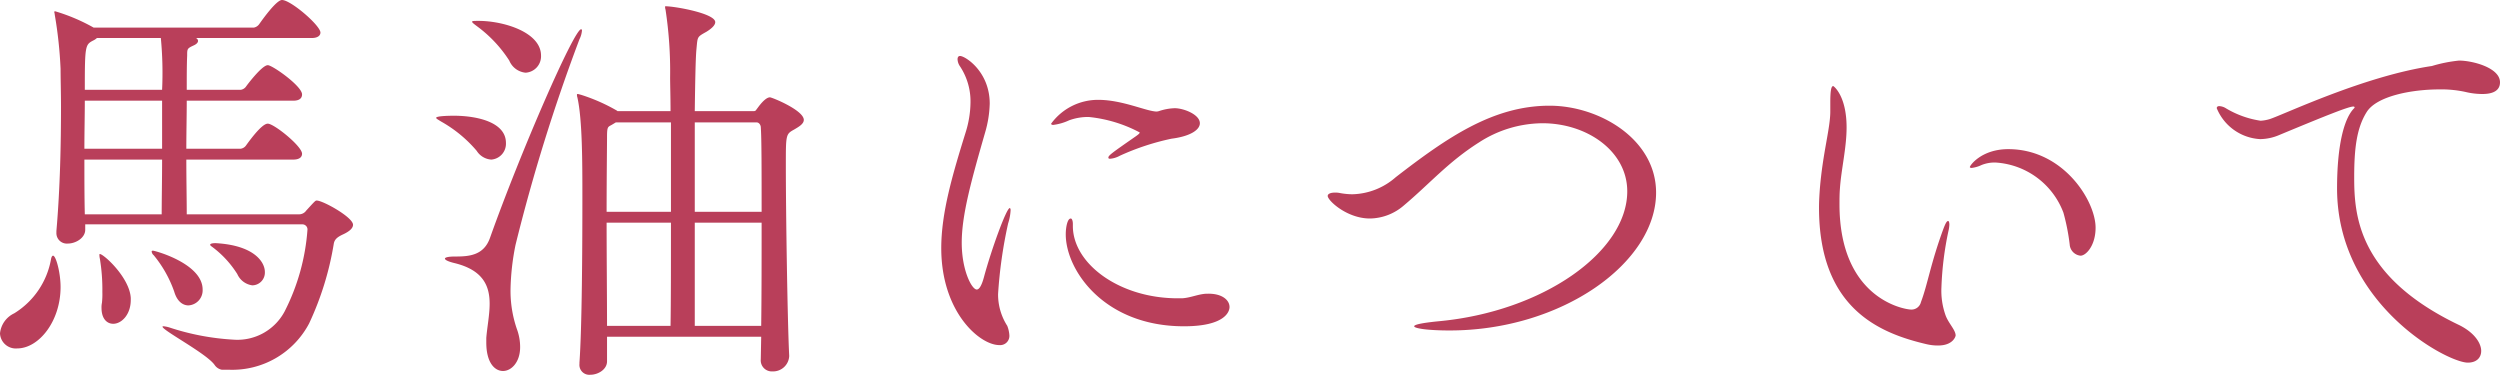 <svg xmlns="http://www.w3.org/2000/svg" width="239.36" height="35.88"><path data-name="パス 148" d="M30.32 19.2c-.12 0-.16.04-1 .96a.836.836 0 0 1-.72.36H17.88c0-1.48-.04-3.32-.04-5.24h10.24c.64 0 .84-.28.84-.56 0-.72-2.68-2.88-3.28-2.88-.16 0-.64.08-2.08 2.08a.75.75 0 0 1-.52.32h-5.2c0-1.56.04-3.12.04-4.6h10.2c.64 0 .84-.28.84-.6 0-.8-2.84-2.8-3.28-2.8-.56 0-2 1.92-2.08 2.04a.75.75 0 0 1-.52.32h-5.16c0-1.24 0-2.36.04-3.28 0-.64 0-.68.6-.96.28-.12.44-.28.44-.44a.317.317 0 0 0-.2-.28h11.08c.64 0 .84-.28.84-.52C30.68 2.44 27.84 0 27 0c-.56 0-1.96 2-2.16 2.28a.828.828 0 0 1-.52.36H8.96a17.68 17.68 0 0 0-3.68-1.56c-.04 0-.08 0-.08.08s.04.12.04.24a40.784 40.784 0 0 1 .56 5.2c0 1.04.04 2.24.04 3.6 0 3.48-.08 7.76-.44 11.92v.16a1 1 0 0 0 1.08 1.04c.8 0 1.68-.56 1.68-1.32v-.52h20.8a.486.486 0 0 1 .48.48 20.385 20.385 0 0 1-2.2 7.88 5.119 5.119 0 0 1-4.88 2.68 23.8 23.8 0 0 1-6.12-1.16 2.786 2.786 0 0 0-.56-.12c-.08 0-.12 0-.12.04 0 .36 4.28 2.6 5 3.68a1.073 1.073 0 0 0 .68.44h.68a8.312 8.312 0 0 0 7.68-4.44 28.874 28.874 0 0 0 2.36-7.64c.08-.44.4-.64.8-.84.72-.32 1.04-.64 1.04-.96 0-.72-2.88-2.32-3.48-2.32Zm-14.8-3.92c0 1.96-.04 3.88-.04 5.24H8.12c-.04-1.68-.04-3.48-.04-5.24Zm0-6.68h-7.4c0-4.24.04-4.32.8-4.72a1.4 1.4 0 0 0 .36-.24h6.12a35.144 35.144 0 0 1 .12 4.96Zm0 5.64H8.08c0-1.6.04-3.16.04-4.6h7.4ZM5.08 24.48c-.08 0-.16.12-.2.36A7.644 7.644 0 0 1 1.36 30 2.384 2.384 0 0 0 0 31.92a1.514 1.514 0 0 0 1.64 1.44c2.08 0 4.16-2.6 4.16-5.88 0-1.36-.44-3-.72-3Zm7.44 4.04c-.12-1.96-2.6-4.2-2.96-4.2-.04 0-.04.04-.04.08a1.378 1.378 0 0 0 .04.36 18 18 0 0 1 .24 3.2A7.431 7.431 0 0 1 9.76 29a1.947 1.947 0 0 0-.04.48c0 1.04.52 1.52 1.12 1.52.8 0 1.68-.88 1.68-2.28ZM14.64 24c-.08 0-.12.04-.12.08a.541.541 0 0 0 .2.36 11.381 11.381 0 0 1 1.96 3.48c.28.96.84 1.32 1.36 1.32a1.441 1.441 0 0 0 1.36-1.52c0-2.48-4.56-3.72-4.76-3.72Zm6-.72c-.28 0-.52.04-.52.16 0 .04.08.12.2.2a9.609 9.609 0 0 1 2.4 2.6 1.834 1.834 0 0 0 1.44 1.08 1.223 1.223 0 0 0 1.2-1.28c0-.96-1.04-2.56-4.72-2.76ZM73.72 9.32c-.12 0-.48.04-1.2 1.04-.16.2-.16.28-.36.28h-5.64c.04-2.88.08-5.12.16-5.92.12-1.24.04-1.16.96-1.68.52-.32.84-.64.84-.92 0-.84-3.88-1.52-4.76-1.52-.04 0-.04 0-.04.04a.781.781 0 0 0 .04.28 39.363 39.363 0 0 1 .44 6.48c0 .72.04 1.84.04 3.24h-5.08l-.04-.04a17.162 17.162 0 0 0-3.44-1.52c-.16-.04-.28-.08-.32-.08s-.08 0-.08.08a.7.7 0 0 0 .04.24c.48 2.12.48 6.24.48 9.6 0 4.92-.04 12.4-.28 15.8v.12a.945.945 0 0 0 1.04 1.04c.76 0 1.6-.52 1.6-1.28v-2.36h14.76l-.04 2.16a1.06 1.06 0 0 0 1.12 1.16 1.547 1.547 0 0 0 1.6-1.44v-.08c-.16-3.16-.32-13.6-.32-18.24 0-2.92 0-2.96.8-3.4.4-.24.92-.52.92-.92 0-.92-3.04-2.16-3.24-2.16ZM55.48 3.76a2.27 2.27 0 0 0 .24-.84c0-.08-.04-.12-.08-.12-.68 0-5.8 11.76-8.72 19.96-.6 1.72-2.04 1.8-3.36 1.8-.6 0-.96.08-.96.2s.28.28.96.44c2.72.68 3.32 2.2 3.32 3.88 0 1.08-.24 2.24-.32 3.28v.44c0 1.92.8 2.72 1.6 2.72s1.64-.84 1.64-2.28a4.987 4.987 0 0 0-.32-1.76 11.233 11.233 0 0 1-.6-3.76 23.376 23.376 0 0 1 .48-4.28 173.17 173.17 0 0 1 6.12-19.68Zm17.44 17.56c0 3.36 0 7-.04 9.88h-6.36v-9.88Zm-8.68 0c0 3.92 0 7.68-.04 9.88h-6.08c0-2.92-.04-6.56-.04-9.88Zm8.68-1.04h-6.4v-8.56h5.92c.28 0 .4.32.4.44.08 1.04.08 4.32.08 8.12Zm-8.68 0h-6.16c0-3.36.04-6.2.04-7.16 0-1 .08-.96.44-1.16l.4-.24h5.28ZM45.84 2c-.44 0-.64 0-.64.08s.16.2.48.44a12.36 12.36 0 0 1 3.08 3.28 1.885 1.885 0 0 0 1.56 1.16 1.569 1.569 0 0 0 1.48-1.64C51.8 3.08 48.2 2 45.84 2Zm-2.4 9.08c-.08 0-1.68 0-1.68.2 0 .08.16.16.48.36a12.49 12.49 0 0 1 3.4 2.8 1.792 1.792 0 0 0 1.4.84 1.521 1.521 0 0 0 1.4-1.6c0-2-2.8-2.6-5-2.6Zm52.24 21.96a.883.883 0 0 0 .96-.96 2.977 2.977 0 0 0-.2-.88 5.579 5.579 0 0 1-.88-3.04 43.575 43.575 0 0 1 .96-6.76 4.907 4.907 0 0 0 .24-1.28c0-.12-.04-.2-.08-.2-.32 0-1.76 3.96-2.48 6.64-.24.88-.48 1.16-.68 1.16-.48 0-1.44-1.84-1.44-4.48 0-2.68.92-5.96 2.24-10.56a10.628 10.628 0 0 0 .44-2.76c0-3.08-2.36-4.56-2.84-4.56-.16 0-.24.12-.24.32a1.275 1.275 0 0 0 .24.68 6.076 6.076 0 0 1 1 3.44 9.889 9.889 0 0 1-.48 2.92c-1.24 4-2.32 7.64-2.32 11.04 0 6.12 3.68 9.28 5.56 9.28Zm19.92-4.92c-.8 0-1.6.4-2.44.44h-.4c-5.6 0-10.04-3.32-10.04-6.92v-.2c0-.28-.08-.52-.2-.52-.32 0-.48.84-.48 1.52 0 3.4 3.64 8.8 11.32 8.8 3.92 0 4.36-1.4 4.36-1.84 0-.68-.72-1.28-2-1.28Zm-.72-16.32c0-.84-1.56-1.44-2.4-1.44a5.155 5.155 0 0 0-1.52.28 1.732 1.732 0 0 1-.2.04c-.96 0-3.28-1.12-5.6-1.12a5.552 5.552 0 0 0-4.52 2.28c0 .08.08.12.2.12a5.051 5.051 0 0 0 1.52-.44 5.311 5.311 0 0 1 1.88-.32 13.172 13.172 0 0 1 4.88 1.48c0 .08-.08.16-.36.36-2.24 1.56-2.64 1.84-2.64 2.04 0 .08.04.12.16.12a2.255 2.255 0 0 0 .92-.28 23.528 23.528 0 0 1 4.96-1.64c1.88-.24 2.72-.88 2.72-1.48Zm43.68 6.64c0-5.12-5.44-8.32-10.2-8.32-5.4 0-9.8 3.04-14.72 6.84a6.508 6.508 0 0 1-4.16 1.64 6.76 6.76 0 0 1-1.2-.12 1.947 1.947 0 0 0-.48-.04c-.4 0-.68.12-.68.32 0 .44 1.84 2.16 4.04 2.16a5.052 5.052 0 0 0 3.24-1.24c2.52-2.12 4.24-4.16 7.2-6.04a11.287 11.287 0 0 1 6.08-1.84c4.28 0 8.12 2.68 8.12 6.52 0 5.8-8.08 11.52-18.08 12.44-1.6.16-2.32.32-2.32.48 0 .2 1.28.4 3.4.4 10.68 0 19.76-6.44 19.76-13.2Zm16.68-7.76c0 1.6-.72 3.96-1 7.4-.04.56-.08 1.16-.08 1.8 0 9.72 5.88 12.04 10.32 13.08a4.7 4.7 0 0 0 1.08.12c1.44 0 1.68-.88 1.68-.96 0-.52-.68-1.16-.96-1.92a7 7 0 0 1-.4-2.68 30.583 30.583 0 0 1 .68-5.44 3.138 3.138 0 0 0 .08-.56c0-.2-.04-.36-.12-.36-.12 0-.24.2-.44.72-1.24 3.36-1.52 5.36-2.16 7.04a.931.931 0 0 1-.92.72c-.68 0-6.88-1.04-6.88-10.08 0-.48 0-.96.04-1.48.12-1.84.64-3.92.64-5.88 0-3.04-1.24-3.96-1.28-3.96-.2 0-.28.48-.28 1.56Zm23.96 13.8c.52 0 1.44-.96 1.44-2.68 0-2.56-3.08-7.52-8.36-7.52-2.56 0-3.68 1.56-3.68 1.72 0 .04.08.08.16.08a3.017 3.017 0 0 0 .96-.28 3.38 3.38 0 0 1 1.32-.24 7.425 7.425 0 0 1 6.52 4.8 20.381 20.381 0 0 1 .6 3.04 1.154 1.154 0 0 0 1.04 1.08Zm38.36 9.12c0-.76-.68-1.8-2.2-2.52-9.64-4.64-9.96-10.52-9.96-14.12 0-2.76.24-4.72 1.2-6.24s4.28-2.16 6.96-2.16a10.833 10.833 0 0 1 2.48.24 6.94 6.94 0 0 0 1.64.2c1 0 1.68-.32 1.68-1.12 0-1.4-2.64-2.08-3.92-2.08a13.609 13.609 0 0 0-2.6.52c-6.48.96-14.16 4.64-15.52 5.08a3.733 3.733 0 0 1-.88.16 9.058 9.058 0 0 1-3.4-1.24 1.338 1.338 0 0 0-.56-.16c-.16 0-.24.08-.24.2a4.774 4.774 0 0 0 4.16 2.96 4.787 4.787 0 0 0 1.84-.4c4.72-1.96 6.64-2.72 7.08-2.72.08 0 .12.04.12.08s-.04.08-.08.12c-.96 1-1.6 3.6-1.6 7.64 0 11.04 10.52 16.68 12.52 16.68.84 0 1.28-.48 1.28-1.12Z" fill="#b93f5a"/></svg>